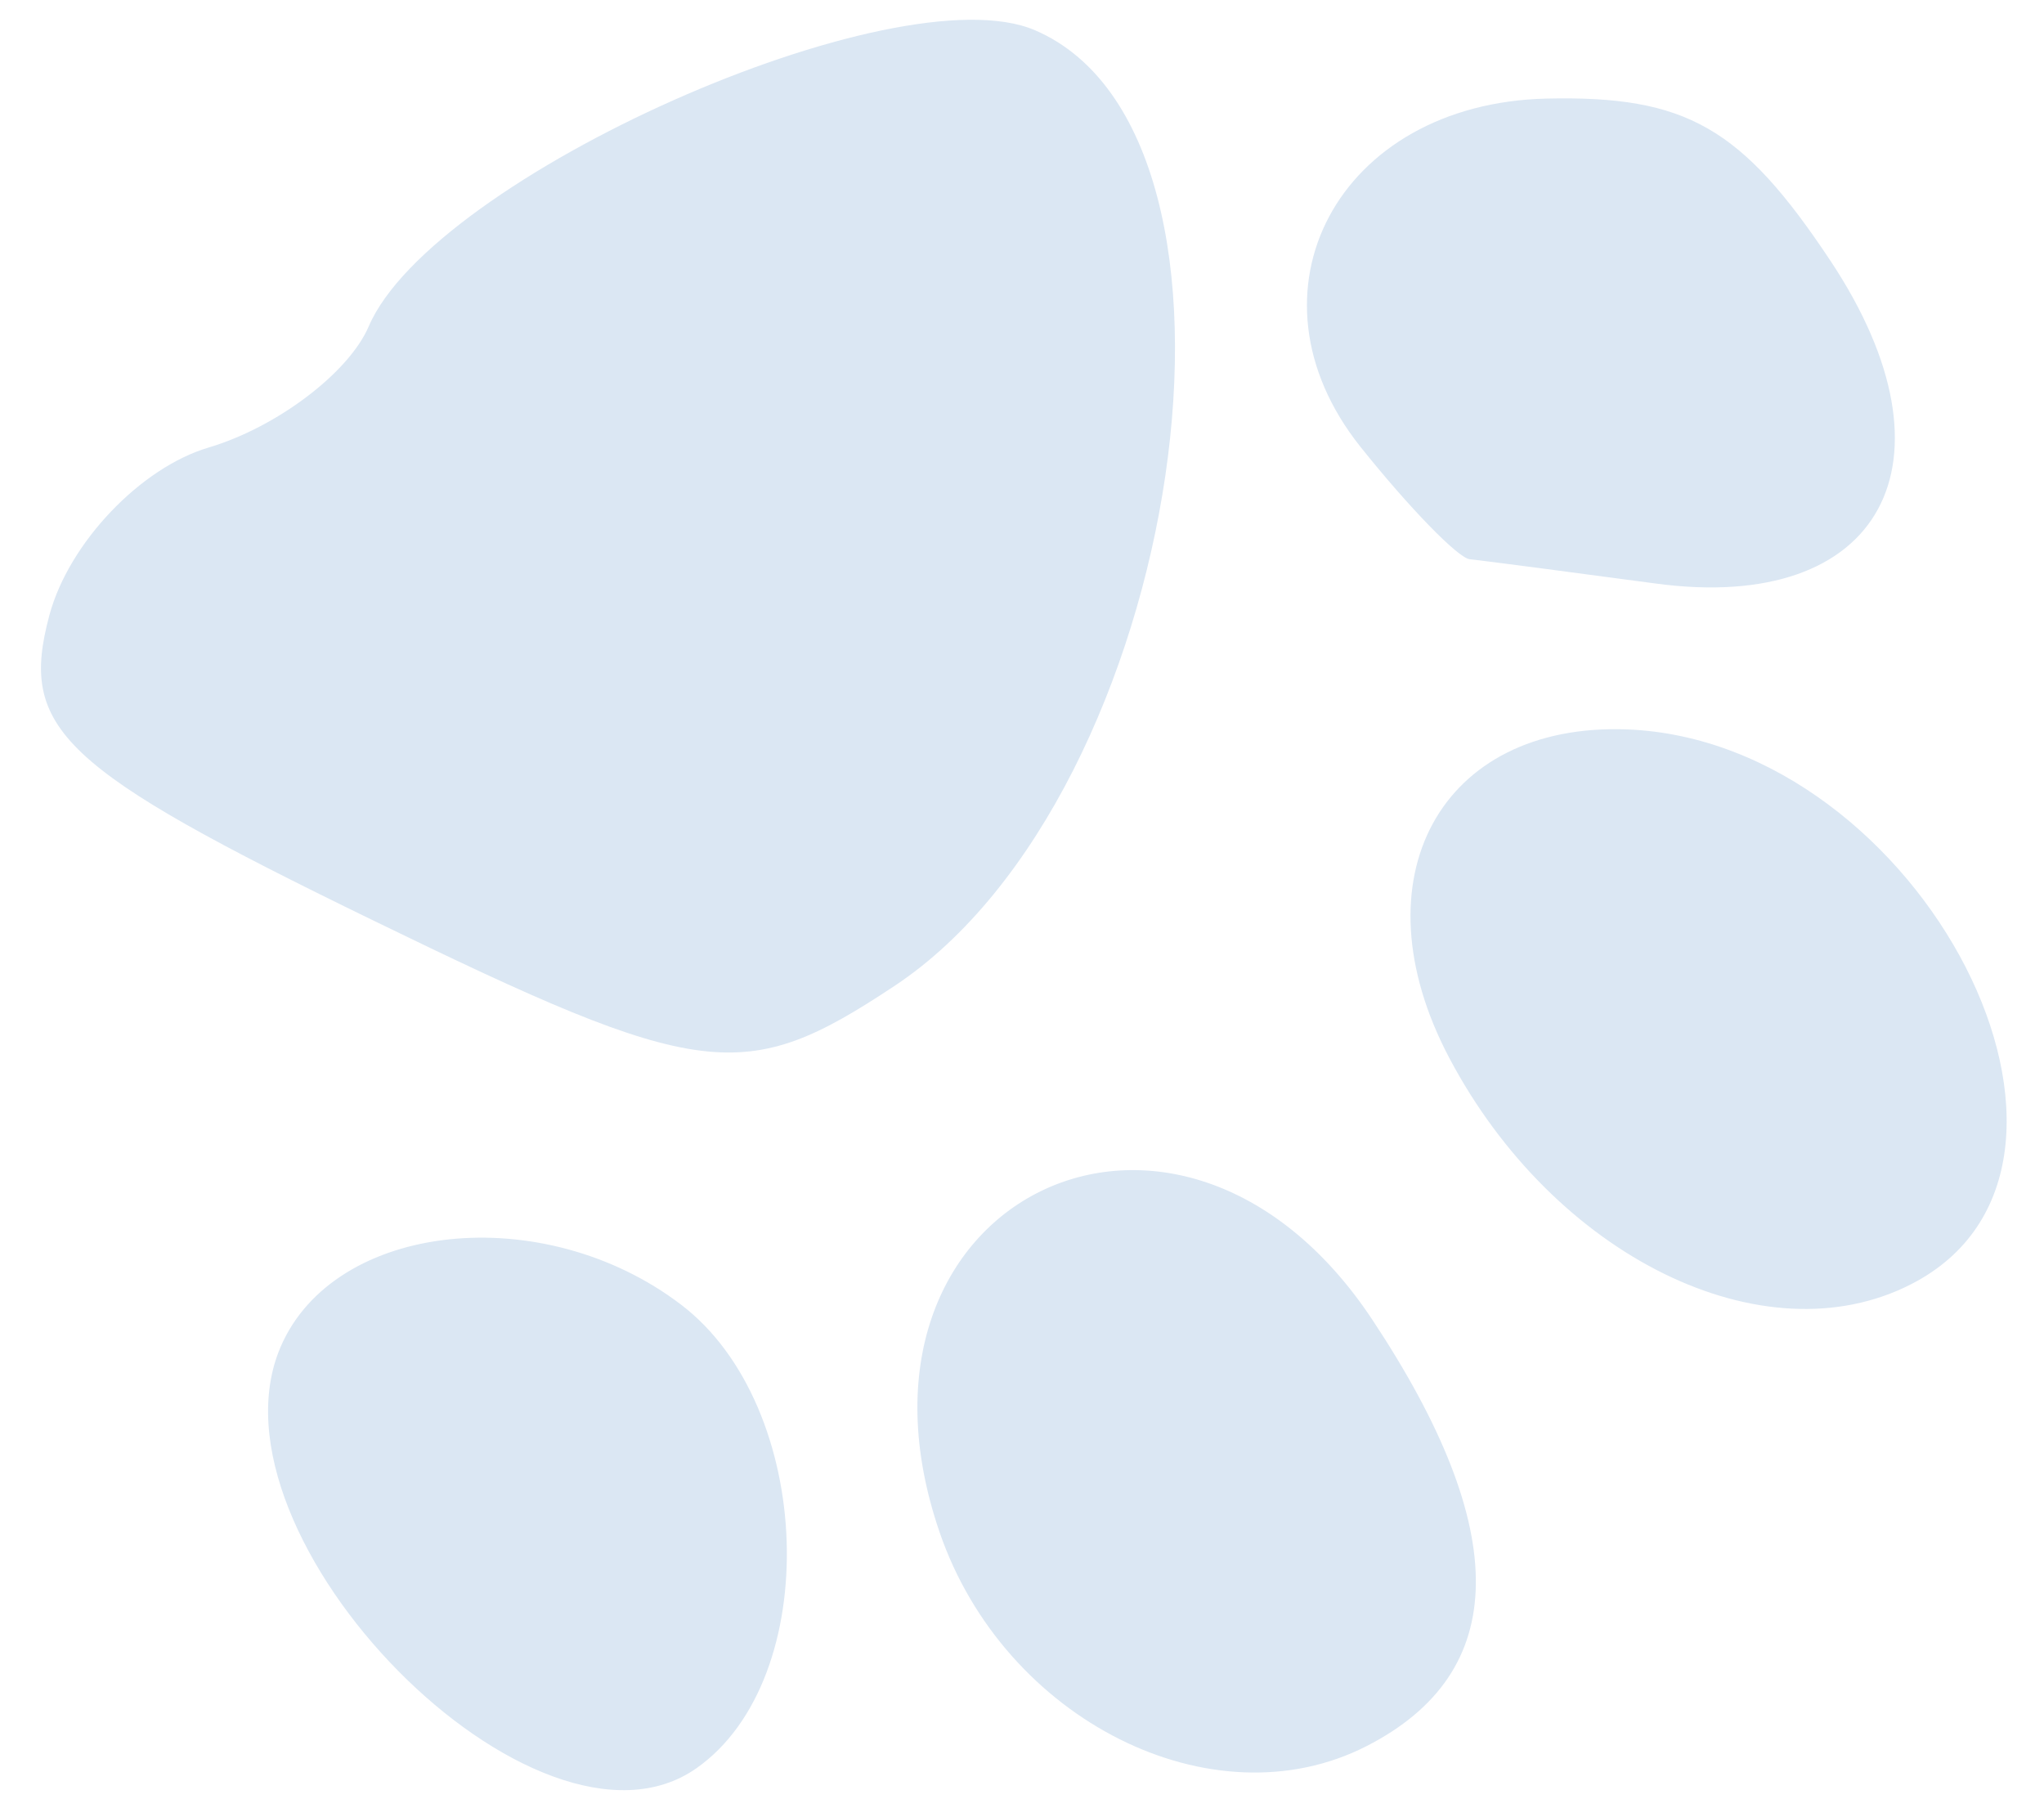 <?xml version="1.0" encoding="UTF-8"?> <svg xmlns="http://www.w3.org/2000/svg" width="45" height="40" viewBox="0 0 45 40" fill="none"> <path fill-rule="evenodd" clip-rule="evenodd" d="M15.332 38.923C18.136 36.955 17.938 30.959 14.995 28.719C11.957 26.403 7.361 26.889 6.177 29.65C4.381 33.84 11.828 41.384 15.332 38.923ZM30.087 38.435C33.252 36.817 33.293 33.694 30.211 29.047C25.933 22.599 18.176 26.411 20.686 33.728C22.107 37.868 26.701 40.168 30.087 38.435ZM19.698 21.699C26.065 17.475 28.191 2.984 22.784 0.665C19.736 -0.641 9.528 3.896 8.118 7.184C7.68 8.206 6.093 9.406 4.593 9.851C3.092 10.295 1.516 11.953 1.089 13.536C0.412 16.049 1.317 16.905 8.202 20.254C15.461 23.787 16.376 23.903 19.698 21.699ZM42.075 28.268C47.119 25.688 42.316 16.308 35.823 16.056C31.705 15.898 29.831 19.349 31.902 23.278C34.213 27.662 38.832 29.929 42.075 28.268ZM36.454 12.845C41.426 13.514 43.24 10.175 40.305 5.75C38.351 2.804 37.124 2.101 34.053 2.17C29.459 2.273 27.236 6.438 29.956 9.841C31.021 11.174 32.103 12.286 32.358 12.31C32.615 12.336 34.458 12.577 36.454 12.845Z" fill="#DBE7F3"></path> </svg> 